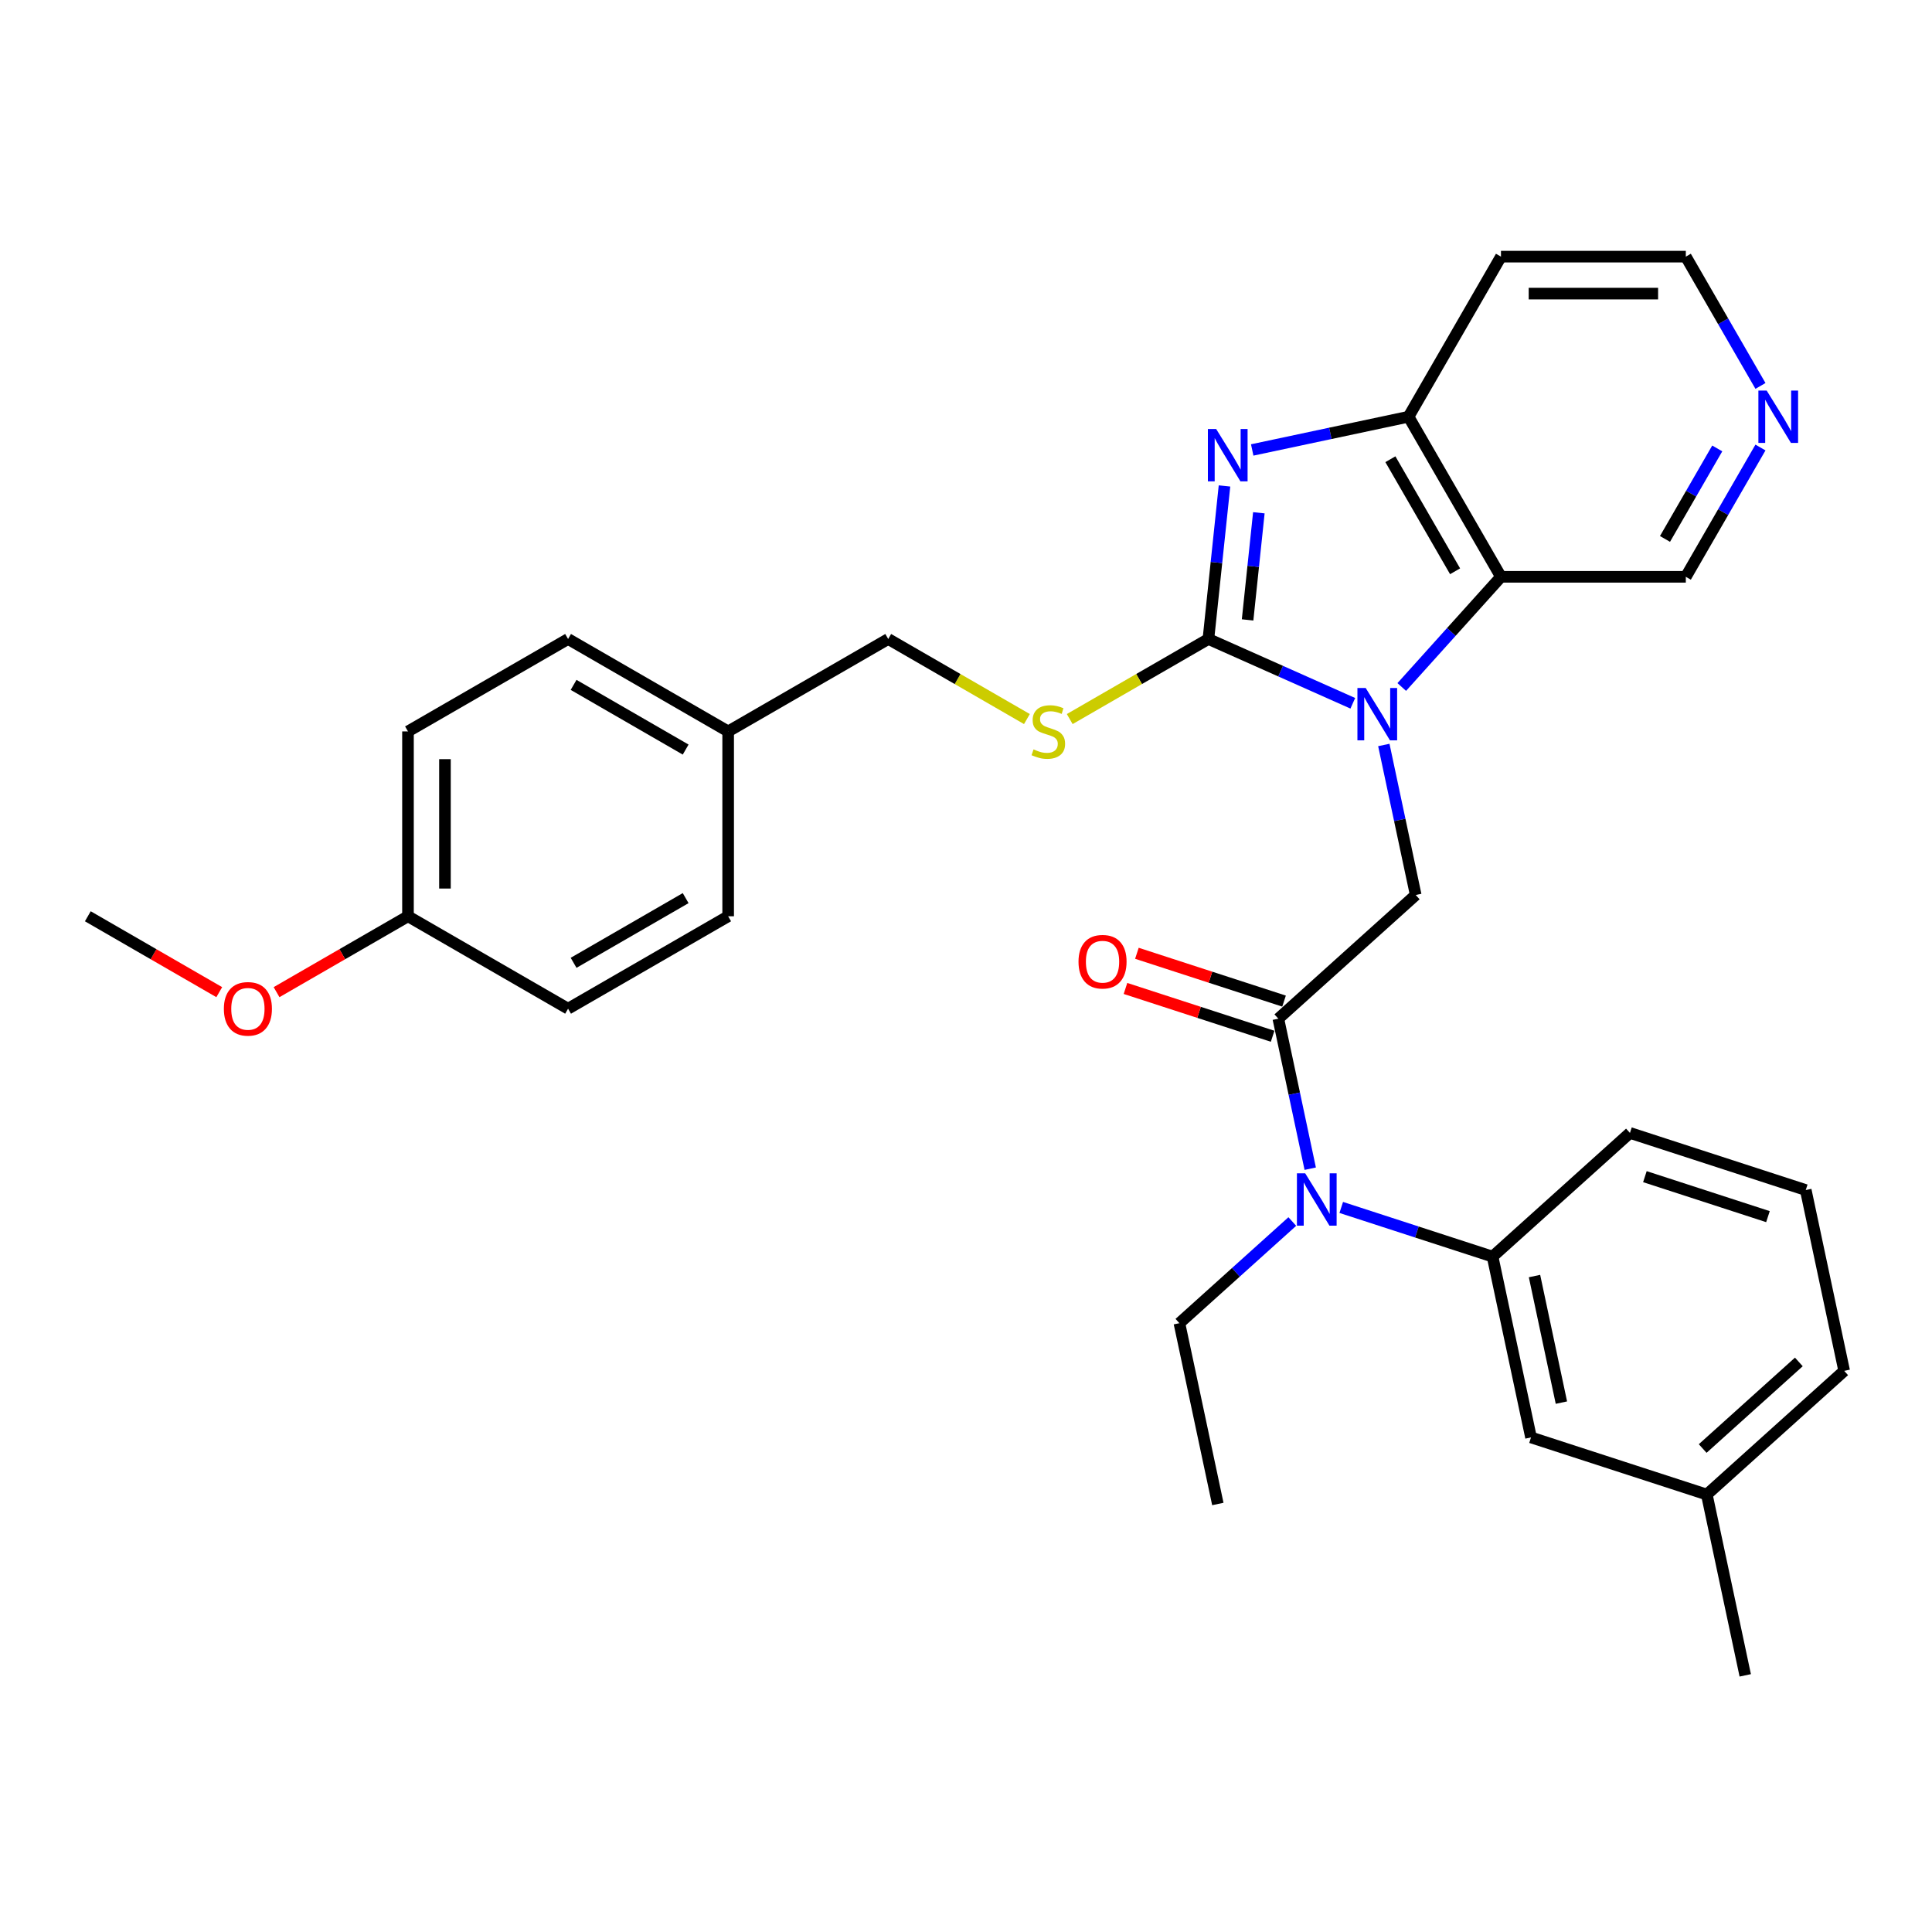 <?xml version='1.0' encoding='iso-8859-1'?>
<svg version='1.1' baseProfile='full'
              xmlns='http://www.w3.org/2000/svg'
                      xmlns:rdkit='http://www.rdkit.org/xml'
                      xmlns:xlink='http://www.w3.org/1999/xlink'
                  xml:space='preserve'
width='1000px' height='1000px' viewBox='0 0 1000 1000'>
<!-- END OF HEADER -->
<rect style='opacity:1.0;fill:#FFFFFF;stroke:none' width='1000' height='1000' x='0' y='0'> </rect>
<path class='bond-0' d='M 700.21,364.02 L 662.841,347.382' style='fill:none;fill-rule:evenodd;stroke:#0000FF;stroke-width:6px;stroke-linecap:butt;stroke-linejoin:miter;stroke-opacity:1' />
<path class='bond-0' d='M 662.841,347.382 L 625.471,330.744' style='fill:none;fill-rule:evenodd;stroke:#000000;stroke-width:6px;stroke-linecap:butt;stroke-linejoin:miter;stroke-opacity:1' />
<path class='bond-2' d='M 725.545,355.591 L 751.222,327.074' style='fill:none;fill-rule:evenodd;stroke:#0000FF;stroke-width:6px;stroke-linecap:butt;stroke-linejoin:miter;stroke-opacity:1' />
<path class='bond-2' d='M 751.222,327.074 L 776.899,298.557' style='fill:none;fill-rule:evenodd;stroke:#000000;stroke-width:6px;stroke-linecap:butt;stroke-linejoin:miter;stroke-opacity:1' />
<path class='bond-4' d='M 716.266,385.6 L 724.518,424.423' style='fill:none;fill-rule:evenodd;stroke:#0000FF;stroke-width:6px;stroke-linecap:butt;stroke-linejoin:miter;stroke-opacity:1' />
<path class='bond-4' d='M 724.518,424.423 L 732.77,463.247' style='fill:none;fill-rule:evenodd;stroke:#000000;stroke-width:6px;stroke-linecap:butt;stroke-linejoin:miter;stroke-opacity:1' />
<path class='bond-1' d='M 625.471,330.744 L 629.634,291.137' style='fill:none;fill-rule:evenodd;stroke:#000000;stroke-width:6px;stroke-linecap:butt;stroke-linejoin:miter;stroke-opacity:1' />
<path class='bond-1' d='M 629.634,291.137 L 633.797,251.53' style='fill:none;fill-rule:evenodd;stroke:#0000FF;stroke-width:6px;stroke-linecap:butt;stroke-linejoin:miter;stroke-opacity:1' />
<path class='bond-1' d='M 645.751,320.862 L 648.665,293.137' style='fill:none;fill-rule:evenodd;stroke:#000000;stroke-width:6px;stroke-linecap:butt;stroke-linejoin:miter;stroke-opacity:1' />
<path class='bond-1' d='M 648.665,293.137 L 651.579,265.413' style='fill:none;fill-rule:evenodd;stroke:#0000FF;stroke-width:6px;stroke-linecap:butt;stroke-linejoin:miter;stroke-opacity:1' />
<path class='bond-7' d='M 625.471,330.744 L 589.581,351.465' style='fill:none;fill-rule:evenodd;stroke:#000000;stroke-width:6px;stroke-linecap:butt;stroke-linejoin:miter;stroke-opacity:1' />
<path class='bond-7' d='M 589.581,351.465 L 553.691,372.186' style='fill:none;fill-rule:evenodd;stroke:#CCCC00;stroke-width:6px;stroke-linecap:butt;stroke-linejoin:miter;stroke-opacity:1' />
<path class='bond-31' d='M 648.14,232.898 L 688.6,224.298' style='fill:none;fill-rule:evenodd;stroke:#0000FF;stroke-width:6px;stroke-linecap:butt;stroke-linejoin:miter;stroke-opacity:1' />
<path class='bond-31' d='M 688.6,224.298 L 729.06,215.698' style='fill:none;fill-rule:evenodd;stroke:#000000;stroke-width:6px;stroke-linecap:butt;stroke-linejoin:miter;stroke-opacity:1' />
<path class='bond-5' d='M 776.899,298.557 L 729.06,215.698' style='fill:none;fill-rule:evenodd;stroke:#000000;stroke-width:6px;stroke-linecap:butt;stroke-linejoin:miter;stroke-opacity:1' />
<path class='bond-5' d='M 753.151,295.696 L 719.663,237.694' style='fill:none;fill-rule:evenodd;stroke:#000000;stroke-width:6px;stroke-linecap:butt;stroke-linejoin:miter;stroke-opacity:1' />
<path class='bond-13' d='M 776.899,298.557 L 872.576,298.557' style='fill:none;fill-rule:evenodd;stroke:#000000;stroke-width:6px;stroke-linecap:butt;stroke-linejoin:miter;stroke-opacity:1' />
<path class='bond-3' d='M 661.667,527.268 L 732.77,463.247' style='fill:none;fill-rule:evenodd;stroke:#000000;stroke-width:6px;stroke-linecap:butt;stroke-linejoin:miter;stroke-opacity:1' />
<path class='bond-6' d='M 661.667,527.268 L 669.92,566.092' style='fill:none;fill-rule:evenodd;stroke:#000000;stroke-width:6px;stroke-linecap:butt;stroke-linejoin:miter;stroke-opacity:1' />
<path class='bond-6' d='M 669.92,566.092 L 678.172,604.915' style='fill:none;fill-rule:evenodd;stroke:#0000FF;stroke-width:6px;stroke-linecap:butt;stroke-linejoin:miter;stroke-opacity:1' />
<path class='bond-9' d='M 664.624,518.169 L 626.542,505.795' style='fill:none;fill-rule:evenodd;stroke:#000000;stroke-width:6px;stroke-linecap:butt;stroke-linejoin:miter;stroke-opacity:1' />
<path class='bond-9' d='M 626.542,505.795 L 588.459,493.421' style='fill:none;fill-rule:evenodd;stroke:#FF0000;stroke-width:6px;stroke-linecap:butt;stroke-linejoin:miter;stroke-opacity:1' />
<path class='bond-9' d='M 658.711,536.368 L 620.628,523.994' style='fill:none;fill-rule:evenodd;stroke:#000000;stroke-width:6px;stroke-linecap:butt;stroke-linejoin:miter;stroke-opacity:1' />
<path class='bond-9' d='M 620.628,523.994 L 582.546,511.62' style='fill:none;fill-rule:evenodd;stroke:#FF0000;stroke-width:6px;stroke-linecap:butt;stroke-linejoin:miter;stroke-opacity:1' />
<path class='bond-12' d='M 729.06,215.698 L 776.899,132.838' style='fill:none;fill-rule:evenodd;stroke:#000000;stroke-width:6px;stroke-linecap:butt;stroke-linejoin:miter;stroke-opacity:1' />
<path class='bond-8' d='M 694.228,624.971 L 733.391,637.696' style='fill:none;fill-rule:evenodd;stroke:#0000FF;stroke-width:6px;stroke-linecap:butt;stroke-linejoin:miter;stroke-opacity:1' />
<path class='bond-8' d='M 733.391,637.696 L 772.555,650.421' style='fill:none;fill-rule:evenodd;stroke:#000000;stroke-width:6px;stroke-linecap:butt;stroke-linejoin:miter;stroke-opacity:1' />
<path class='bond-23' d='M 668.892,632.261 L 639.675,658.569' style='fill:none;fill-rule:evenodd;stroke:#0000FF;stroke-width:6px;stroke-linecap:butt;stroke-linejoin:miter;stroke-opacity:1' />
<path class='bond-23' d='M 639.675,658.569 L 610.457,684.876' style='fill:none;fill-rule:evenodd;stroke:#000000;stroke-width:6px;stroke-linecap:butt;stroke-linejoin:miter;stroke-opacity:1' />
<path class='bond-14' d='M 531.532,372.186 L 495.642,351.465' style='fill:none;fill-rule:evenodd;stroke:#CCCC00;stroke-width:6px;stroke-linecap:butt;stroke-linejoin:miter;stroke-opacity:1' />
<path class='bond-14' d='M 495.642,351.465 L 459.752,330.744' style='fill:none;fill-rule:evenodd;stroke:#000000;stroke-width:6px;stroke-linecap:butt;stroke-linejoin:miter;stroke-opacity:1' />
<path class='bond-10' d='M 772.555,650.421 L 792.448,744.009' style='fill:none;fill-rule:evenodd;stroke:#000000;stroke-width:6px;stroke-linecap:butt;stroke-linejoin:miter;stroke-opacity:1' />
<path class='bond-10' d='M 794.256,660.481 L 808.181,725.992' style='fill:none;fill-rule:evenodd;stroke:#000000;stroke-width:6px;stroke-linecap:butt;stroke-linejoin:miter;stroke-opacity:1' />
<path class='bond-22' d='M 772.555,650.421 L 843.658,586.4' style='fill:none;fill-rule:evenodd;stroke:#000000;stroke-width:6px;stroke-linecap:butt;stroke-linejoin:miter;stroke-opacity:1' />
<path class='bond-17' d='M 792.448,744.009 L 883.443,773.575' style='fill:none;fill-rule:evenodd;stroke:#000000;stroke-width:6px;stroke-linecap:butt;stroke-linejoin:miter;stroke-opacity:1' />
<path class='bond-11' d='M 911.213,231.638 L 891.894,265.097' style='fill:none;fill-rule:evenodd;stroke:#0000FF;stroke-width:6px;stroke-linecap:butt;stroke-linejoin:miter;stroke-opacity:1' />
<path class='bond-11' d='M 891.894,265.097 L 872.576,298.557' style='fill:none;fill-rule:evenodd;stroke:#000000;stroke-width:6px;stroke-linecap:butt;stroke-linejoin:miter;stroke-opacity:1' />
<path class='bond-11' d='M 888.845,232.108 L 875.323,255.53' style='fill:none;fill-rule:evenodd;stroke:#0000FF;stroke-width:6px;stroke-linecap:butt;stroke-linejoin:miter;stroke-opacity:1' />
<path class='bond-11' d='M 875.323,255.53 L 861.8,278.952' style='fill:none;fill-rule:evenodd;stroke:#000000;stroke-width:6px;stroke-linecap:butt;stroke-linejoin:miter;stroke-opacity:1' />
<path class='bond-25' d='M 911.213,199.758 L 891.894,166.298' style='fill:none;fill-rule:evenodd;stroke:#0000FF;stroke-width:6px;stroke-linecap:butt;stroke-linejoin:miter;stroke-opacity:1' />
<path class='bond-25' d='M 891.894,166.298 L 872.576,132.838' style='fill:none;fill-rule:evenodd;stroke:#000000;stroke-width:6px;stroke-linecap:butt;stroke-linejoin:miter;stroke-opacity:1' />
<path class='bond-32' d='M 776.899,132.838 L 872.576,132.838' style='fill:none;fill-rule:evenodd;stroke:#000000;stroke-width:6px;stroke-linecap:butt;stroke-linejoin:miter;stroke-opacity:1' />
<path class='bond-32' d='M 791.25,151.974 L 858.225,151.974' style='fill:none;fill-rule:evenodd;stroke:#000000;stroke-width:6px;stroke-linecap:butt;stroke-linejoin:miter;stroke-opacity:1' />
<path class='bond-15' d='M 459.752,330.744 L 376.893,378.583' style='fill:none;fill-rule:evenodd;stroke:#000000;stroke-width:6px;stroke-linecap:butt;stroke-linejoin:miter;stroke-opacity:1' />
<path class='bond-18' d='M 376.893,378.583 L 376.893,474.261' style='fill:none;fill-rule:evenodd;stroke:#000000;stroke-width:6px;stroke-linecap:butt;stroke-linejoin:miter;stroke-opacity:1' />
<path class='bond-19' d='M 376.893,378.583 L 294.033,330.744' style='fill:none;fill-rule:evenodd;stroke:#000000;stroke-width:6px;stroke-linecap:butt;stroke-linejoin:miter;stroke-opacity:1' />
<path class='bond-19' d='M 354.896,387.979 L 296.894,354.492' style='fill:none;fill-rule:evenodd;stroke:#000000;stroke-width:6px;stroke-linecap:butt;stroke-linejoin:miter;stroke-opacity:1' />
<path class='bond-16' d='M 211.174,474.261 L 211.174,378.583' style='fill:none;fill-rule:evenodd;stroke:#000000;stroke-width:6px;stroke-linecap:butt;stroke-linejoin:miter;stroke-opacity:1' />
<path class='bond-16' d='M 230.309,459.909 L 230.309,392.935' style='fill:none;fill-rule:evenodd;stroke:#000000;stroke-width:6px;stroke-linecap:butt;stroke-linejoin:miter;stroke-opacity:1' />
<path class='bond-24' d='M 211.174,474.261 L 177.159,493.899' style='fill:none;fill-rule:evenodd;stroke:#000000;stroke-width:6px;stroke-linecap:butt;stroke-linejoin:miter;stroke-opacity:1' />
<path class='bond-24' d='M 177.159,493.899 L 143.144,513.538' style='fill:none;fill-rule:evenodd;stroke:#FF0000;stroke-width:6px;stroke-linecap:butt;stroke-linejoin:miter;stroke-opacity:1' />
<path class='bond-33' d='M 211.174,474.261 L 294.033,522.1' style='fill:none;fill-rule:evenodd;stroke:#000000;stroke-width:6px;stroke-linecap:butt;stroke-linejoin:miter;stroke-opacity:1' />
<path class='bond-28' d='M 883.443,773.575 L 903.335,867.162' style='fill:none;fill-rule:evenodd;stroke:#000000;stroke-width:6px;stroke-linecap:butt;stroke-linejoin:miter;stroke-opacity:1' />
<path class='bond-34' d='M 883.443,773.575 L 954.545,709.554' style='fill:none;fill-rule:evenodd;stroke:#000000;stroke-width:6px;stroke-linecap:butt;stroke-linejoin:miter;stroke-opacity:1' />
<path class='bond-34' d='M 881.304,749.751 L 931.076,704.936' style='fill:none;fill-rule:evenodd;stroke:#000000;stroke-width:6px;stroke-linecap:butt;stroke-linejoin:miter;stroke-opacity:1' />
<path class='bond-21' d='M 376.893,474.261 L 294.033,522.1' style='fill:none;fill-rule:evenodd;stroke:#000000;stroke-width:6px;stroke-linecap:butt;stroke-linejoin:miter;stroke-opacity:1' />
<path class='bond-21' d='M 354.896,464.865 L 296.894,498.352' style='fill:none;fill-rule:evenodd;stroke:#000000;stroke-width:6px;stroke-linecap:butt;stroke-linejoin:miter;stroke-opacity:1' />
<path class='bond-20' d='M 294.033,330.744 L 211.174,378.583' style='fill:none;fill-rule:evenodd;stroke:#000000;stroke-width:6px;stroke-linecap:butt;stroke-linejoin:miter;stroke-opacity:1' />
<path class='bond-26' d='M 843.658,586.4 L 934.653,615.966' style='fill:none;fill-rule:evenodd;stroke:#000000;stroke-width:6px;stroke-linecap:butt;stroke-linejoin:miter;stroke-opacity:1' />
<path class='bond-26' d='M 851.394,609.034 L 915.09,629.731' style='fill:none;fill-rule:evenodd;stroke:#000000;stroke-width:6px;stroke-linecap:butt;stroke-linejoin:miter;stroke-opacity:1' />
<path class='bond-30' d='M 610.457,684.876 L 630.35,778.463' style='fill:none;fill-rule:evenodd;stroke:#000000;stroke-width:6px;stroke-linecap:butt;stroke-linejoin:miter;stroke-opacity:1' />
<path class='bond-29' d='M 113.484,513.538 L 79.469,493.899' style='fill:none;fill-rule:evenodd;stroke:#FF0000;stroke-width:6px;stroke-linecap:butt;stroke-linejoin:miter;stroke-opacity:1' />
<path class='bond-29' d='M 79.469,493.899 L 45.455,474.261' style='fill:none;fill-rule:evenodd;stroke:#000000;stroke-width:6px;stroke-linecap:butt;stroke-linejoin:miter;stroke-opacity:1' />
<path class='bond-27' d='M 934.653,615.966 L 954.545,709.554' style='fill:none;fill-rule:evenodd;stroke:#000000;stroke-width:6px;stroke-linecap:butt;stroke-linejoin:miter;stroke-opacity:1' />
<path  class='atom-0' d='M 706.888 356.112
L 715.767 370.464
Q 716.647 371.88, 718.063 374.444
Q 719.479 377.008, 719.556 377.161
L 719.556 356.112
L 723.153 356.112
L 723.153 383.208
L 719.441 383.208
L 709.911 367.517
Q 708.802 365.68, 707.615 363.575
Q 706.467 361.47, 706.123 360.819
L 706.123 383.208
L 702.602 383.208
L 702.602 356.112
L 706.888 356.112
' fill='#0000FF'/>
<path  class='atom-2' d='M 629.483 222.042
L 638.362 236.394
Q 639.242 237.81, 640.658 240.374
Q 642.074 242.938, 642.151 243.091
L 642.151 222.042
L 645.748 222.042
L 645.748 249.138
L 642.036 249.138
L 632.506 233.447
Q 631.397 231.61, 630.21 229.505
Q 629.062 227.4, 628.718 226.75
L 628.718 249.138
L 625.197 249.138
L 625.197 222.042
L 629.483 222.042
' fill='#0000FF'/>
<path  class='atom-7' d='M 675.571 607.307
L 684.45 621.659
Q 685.33 623.075, 686.746 625.639
Q 688.162 628.203, 688.238 628.356
L 688.238 607.307
L 691.836 607.307
L 691.836 634.403
L 688.124 634.403
L 678.594 618.712
Q 677.484 616.875, 676.298 614.77
Q 675.15 612.665, 674.805 612.015
L 674.805 634.403
L 671.284 634.403
L 671.284 607.307
L 675.571 607.307
' fill='#0000FF'/>
<path  class='atom-8' d='M 534.958 387.883
Q 535.264 387.998, 536.527 388.534
Q 537.79 389.069, 539.167 389.414
Q 540.583 389.72, 541.961 389.72
Q 544.525 389.72, 546.018 388.495
Q 547.51 387.232, 547.51 385.051
Q 547.51 383.558, 546.745 382.64
Q 546.018 381.721, 544.87 381.224
Q 543.722 380.726, 541.808 380.152
Q 539.397 379.425, 537.943 378.736
Q 536.527 378.047, 535.493 376.593
Q 534.498 375.139, 534.498 372.689
Q 534.498 369.283, 536.795 367.178
Q 539.129 365.073, 543.722 365.073
Q 546.86 365.073, 550.419 366.566
L 549.539 369.513
Q 546.286 368.173, 543.836 368.173
Q 541.196 368.173, 539.741 369.283
Q 538.287 370.355, 538.325 372.23
Q 538.325 373.684, 539.053 374.565
Q 539.818 375.445, 540.89 375.942
Q 541.999 376.44, 543.836 377.014
Q 546.286 377.779, 547.74 378.545
Q 549.194 379.31, 550.228 380.879
Q 551.299 382.41, 551.299 385.051
Q 551.299 388.802, 548.773 390.83
Q 546.286 392.82, 542.114 392.82
Q 539.703 392.82, 537.866 392.284
Q 536.067 391.787, 533.924 390.906
L 534.958 387.883
' fill='#CCCC00'/>
<path  class='atom-10' d='M 558.234 497.779
Q 558.234 491.272, 561.449 487.637
Q 564.664 484.001, 570.672 484.001
Q 576.681 484.001, 579.896 487.637
Q 583.11 491.272, 583.11 497.779
Q 583.11 504.361, 579.857 508.112
Q 576.604 511.824, 570.672 511.824
Q 564.702 511.824, 561.449 508.112
Q 558.234 504.399, 558.234 497.779
M 570.672 508.762
Q 574.806 508.762, 577.025 506.007
Q 579.283 503.213, 579.283 497.779
Q 579.283 492.459, 577.025 489.78
Q 574.806 487.063, 570.672 487.063
Q 566.539 487.063, 564.281 489.742
Q 562.061 492.421, 562.061 497.779
Q 562.061 503.251, 564.281 506.007
Q 566.539 508.762, 570.672 508.762
' fill='#FF0000'/>
<path  class='atom-12' d='M 914.426 202.15
L 923.305 216.501
Q 924.185 217.917, 925.601 220.482
Q 927.017 223.046, 927.094 223.199
L 927.094 202.15
L 930.691 202.15
L 930.691 229.246
L 926.979 229.246
L 917.449 213.555
Q 916.34 211.718, 915.153 209.613
Q 914.005 207.508, 913.661 206.857
L 913.661 229.246
L 910.14 229.246
L 910.14 202.15
L 914.426 202.15
' fill='#0000FF'/>
<path  class='atom-25' d='M 115.876 522.177
Q 115.876 515.67, 119.091 512.035
Q 122.306 508.399, 128.314 508.399
Q 134.323 508.399, 137.537 512.035
Q 140.752 515.67, 140.752 522.177
Q 140.752 528.759, 137.499 532.51
Q 134.246 536.222, 128.314 536.222
Q 122.344 536.222, 119.091 532.51
Q 115.876 528.798, 115.876 522.177
M 128.314 533.16
Q 132.447 533.16, 134.667 530.405
Q 136.925 527.611, 136.925 522.177
Q 136.925 516.857, 134.667 514.178
Q 132.447 511.461, 128.314 511.461
Q 124.181 511.461, 121.923 514.14
Q 119.703 516.819, 119.703 522.177
Q 119.703 527.649, 121.923 530.405
Q 124.181 533.16, 128.314 533.16
' fill='#FF0000'/>
</svg>
